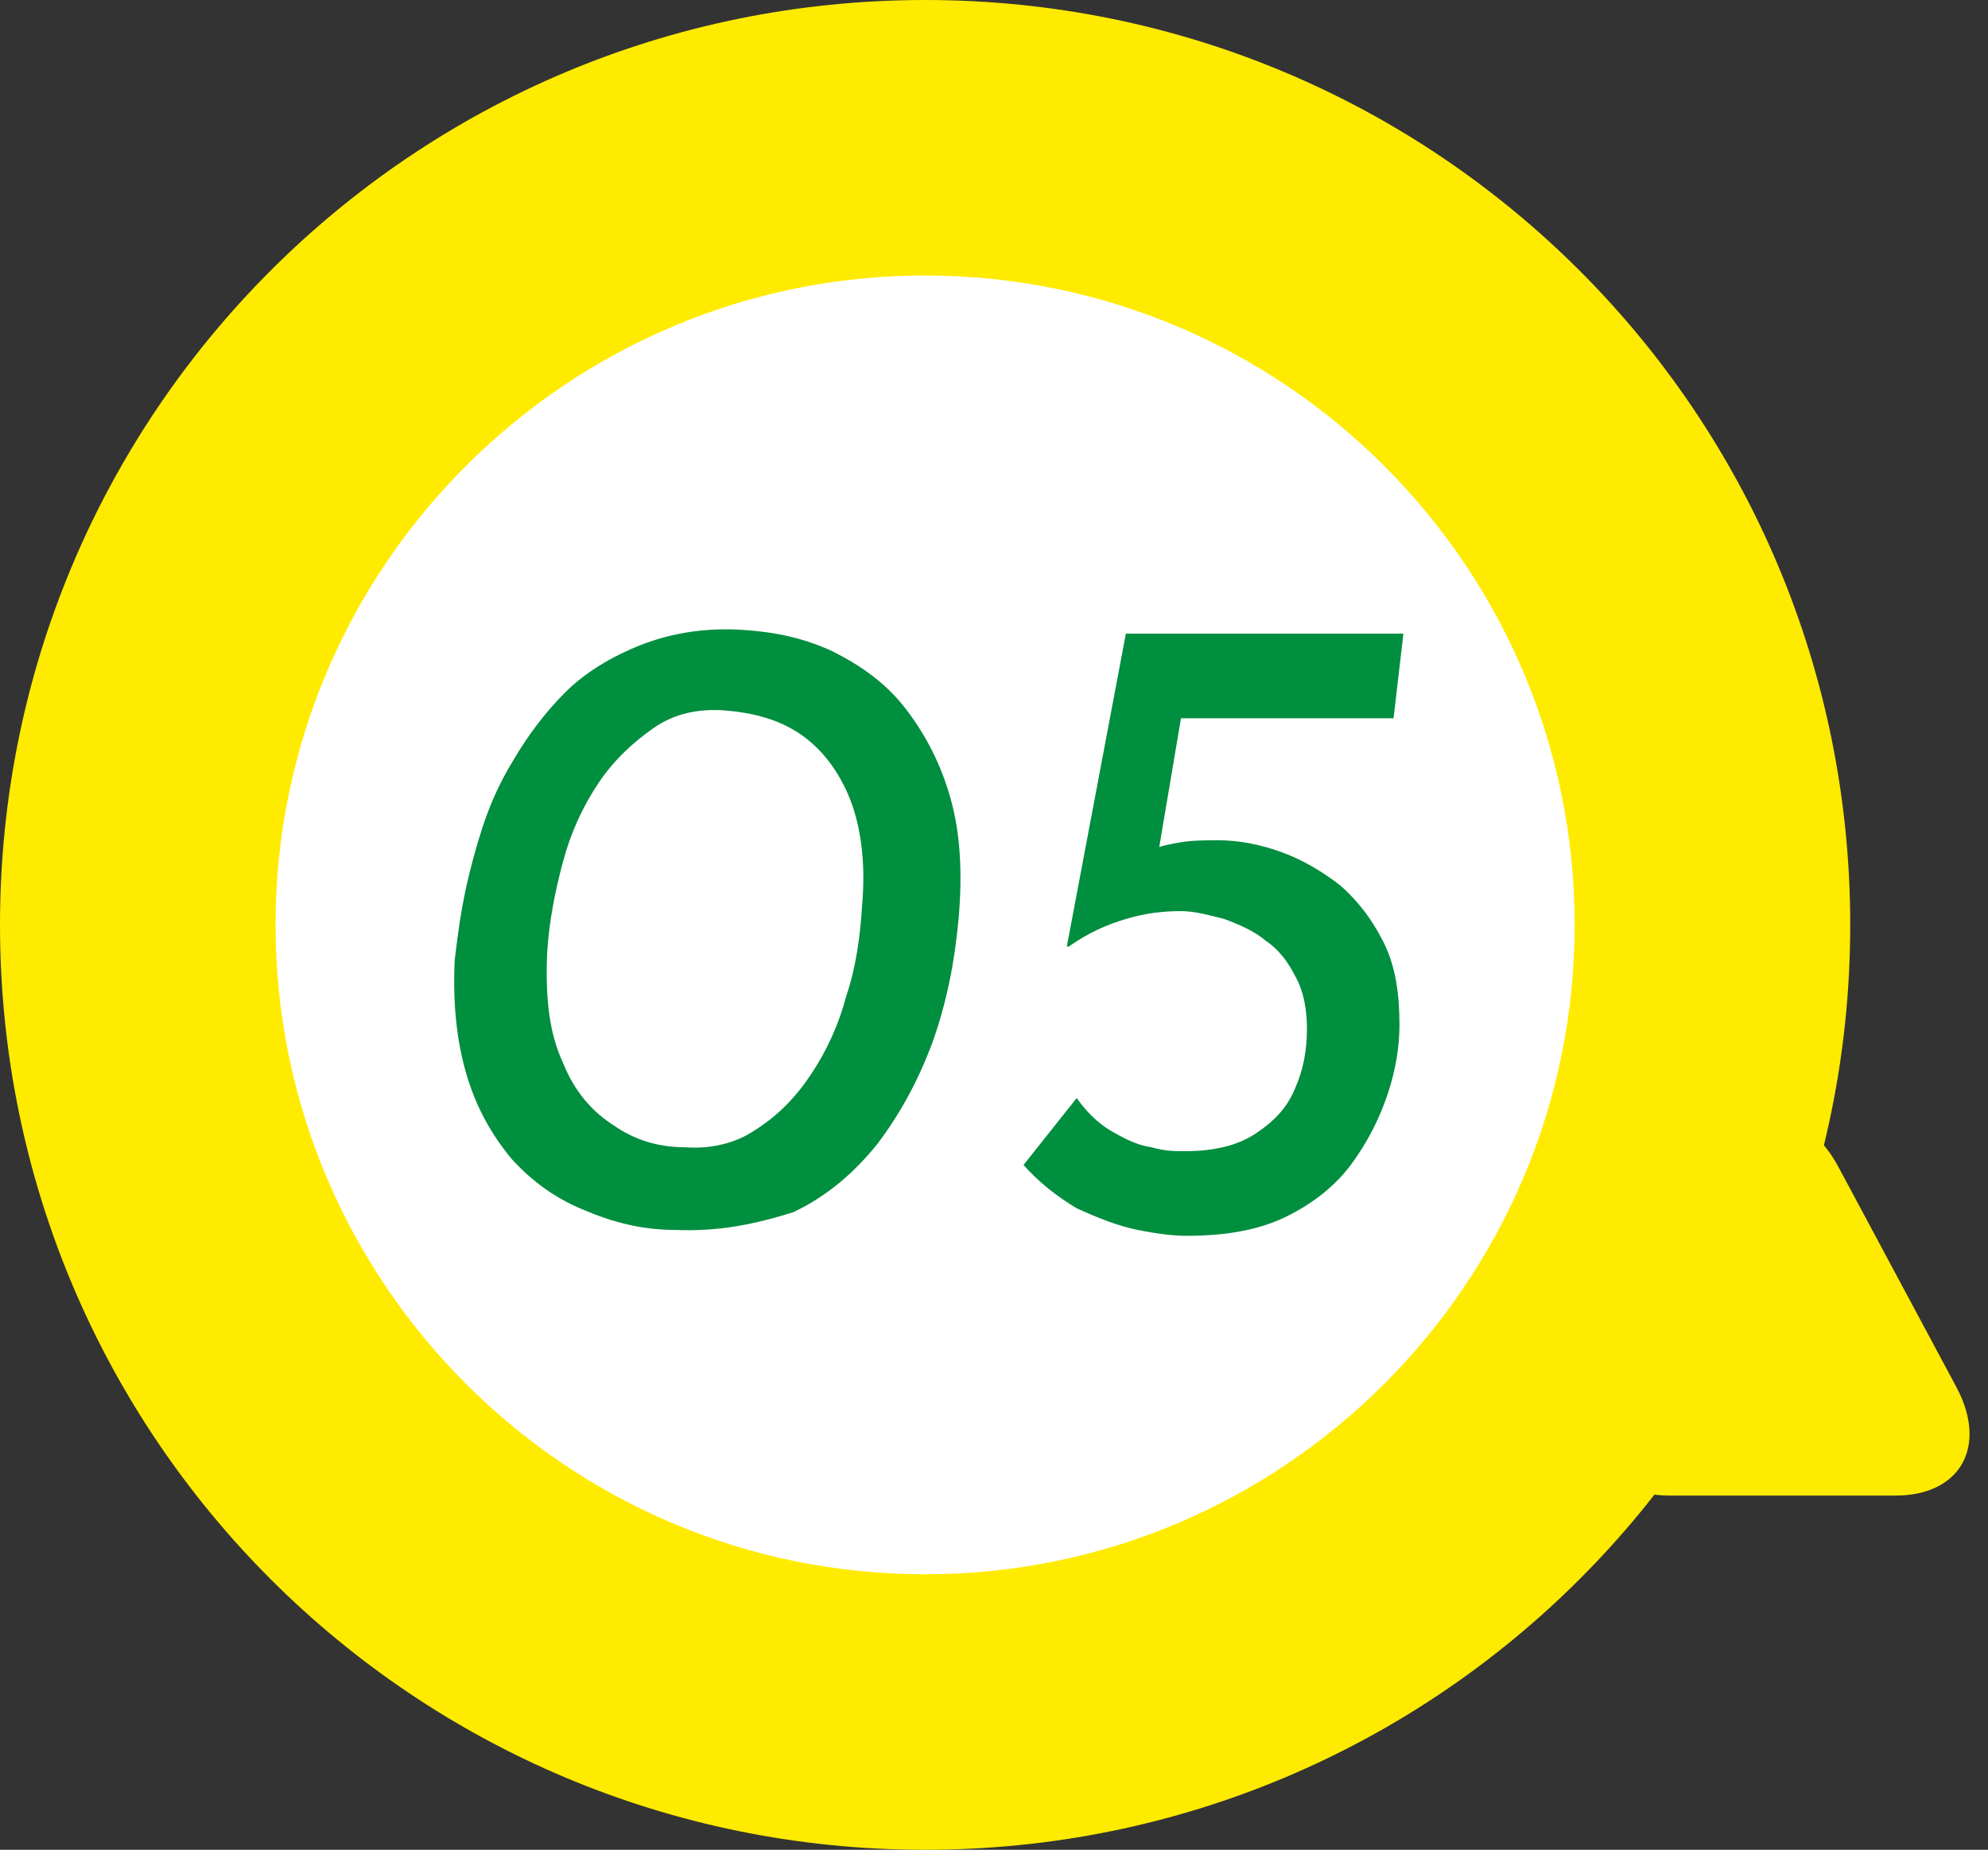 <svg enable-background="new 0 0 101 94" height="94" viewBox="0 0 101 94" width="101" xmlns="http://www.w3.org/2000/svg"><rect x="0" y="0" width="101" height="94" fill="#333333" stroke="none"/><path d="m93.4 59.3c-1.6-3-4.2-3-5.8 0l-5.9 11.2c-1.6 3-.2 5.5 3.1 5.5h11.5c3.3 0 4.7-2.5 3.1-5.5z" fill="#ffeb00"/><path d="m47 87c-22.1 0-40-17.9-40-40s17.9-40 40-40 40 17.9 40 40-17.9 40-40 40z" fill="#fff"/><path d="m47 14c18.2 0 33 14.8 33 33s-14.8 33-33 33-33-14.8-33-33 14.8-33 33-33m0-14c-26 0-47 21-47 47s21 47 47 47 47-21 47-47-21-47-47-47z" fill="#ffeb00"/><g fill="#008e3f"><path d="m34.3 62.5c-1.7 0-3.2-.4-4.6-1-1.5-.6-2.7-1.5-3.7-2.6-1-1.2-1.8-2.6-2.3-4.3s-.7-3.6-.6-5.8c.1-.8.2-1.7.4-2.8s.5-2.3.9-3.6.9-2.5 1.7-3.8c.7-1.2 1.6-2.4 2.6-3.4s2.3-1.8 3.8-2.4 3.2-.9 5.1-.8c1.7.1 3.2.4 4.7 1.1 1.4.7 2.7 1.6 3.7 2.9s1.8 2.8 2.3 4.6.6 3.8.4 6.1c-.2 2.2-.6 4.2-1.3 6.2-.7 1.9-1.6 3.6-2.8 5.2-1.2 1.5-2.6 2.7-4.3 3.5-1.9.6-3.8 1-6 .9zm.5-4.2c1.3.1 2.6-.2 3.6-.9 1.1-.7 2-1.6 2.8-2.8s1.4-2.5 1.8-4c.5-1.5.7-3 .8-4.6.2-2.3-.1-4.2-.7-5.6s-1.5-2.5-2.6-3.2-2.4-1-3.7-1.1c-1.4-.1-2.6.2-3.6.9s-2 1.6-2.8 2.8-1.4 2.5-1.8 4-.7 3-.8 4.6c-.1 2.3.1 4.1.8 5.6.6 1.5 1.5 2.5 2.6 3.2 1 .7 2.2 1.1 3.6 1.1z"/><path d="m60.3 62.8c-.7 0-1.5-.1-2.5-.3s-2-.6-3.1-1.1c-1-.6-1.9-1.3-2.7-2.2l2.7-3.4c.5.7 1.1 1.3 1.8 1.7s1.3.7 2 .8c.7.2 1.2.2 1.7.2 1.5 0 2.7-.3 3.6-.9s1.6-1.3 2-2.3c.4-.9.6-1.9.6-3s-.2-2-.6-2.7c-.4-.8-.9-1.4-1.5-1.8-.6-.5-1.3-.8-2.1-1.1-.8-.2-1.5-.4-2.2-.4-.9 0-1.8.1-2.8.4s-1.9.7-2.9 1.4h-.1l3-15.9h14.1l-.5 4.3h-10.8l-1.3 7.7-.2-1c.4-.2.9-.3 1.5-.4s1.3-.1 1.9-.1c1 0 2.1.2 3.2.6s2.1 1 3 1.7c.9.8 1.6 1.7 2.2 2.9s.8 2.6.8 4.2c0 1.1-.2 2.3-.6 3.5s-1 2.4-1.8 3.5-1.9 2-3.3 2.7-3.1 1-5.1 1z"/></g></svg>